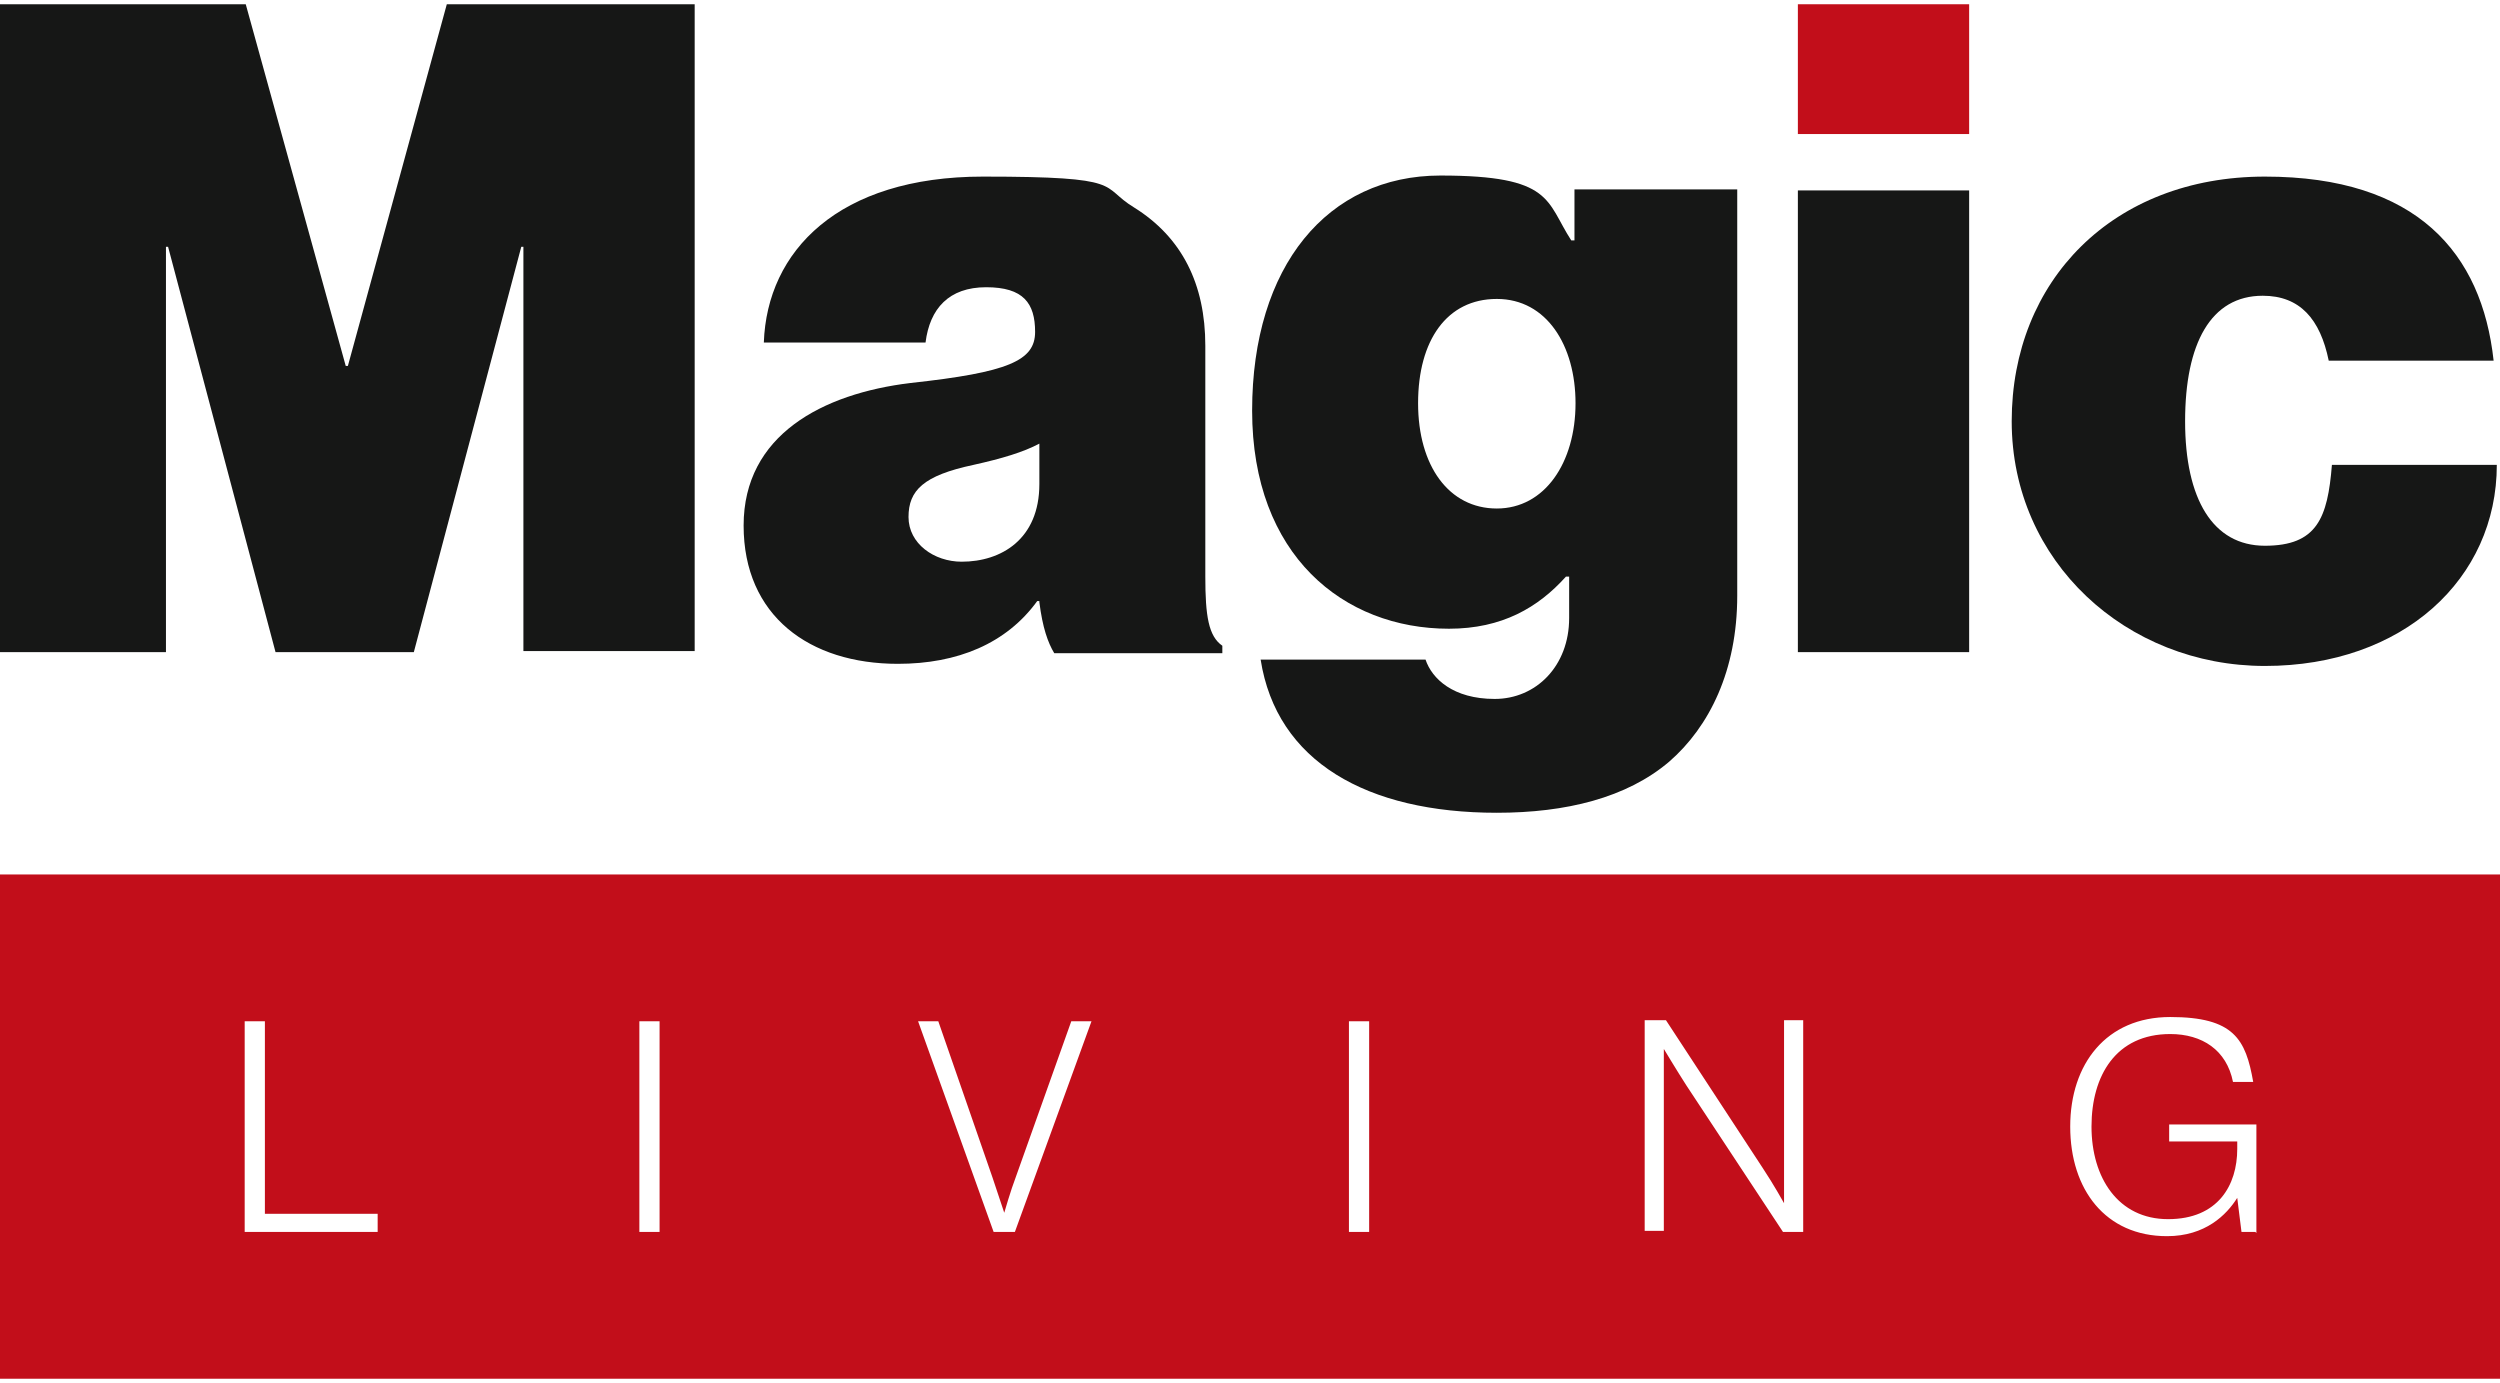 <?xml version="1.0" encoding="UTF-8"?>
<svg xmlns="http://www.w3.org/2000/svg" width="235" height="130" version="1.1" viewBox="0 0 235 130">
  <defs>
    <style>
      .cls-1 {
        fill: #c20e1a;
      }

      .cls-2 {
        fill: #161716;
      }
    </style>
  </defs>
  <!-- Generator: Adobe Illustrator 28.7.1, SVG Export Plug-In . SVG Version: 1.2.0 Build 142)  -->
  <g>
    <g id="Livello_1">
      <g>
        <g>
          <path class="cls-2" d="M0,.4h23.1l9.4,34h.2L42,.4h23.3v60.8h-16.1V23.2h-.2l-10.1,38.1h-13L15.8,23.2h-.2v38.1H0V.4Z"/>
          <path class="cls-2" d="M97.7,56.5h-.2c-2.9,4-7.5,5.9-13.1,5.9-8.3,0-14.5-4.5-14.5-13s7.4-12.4,15.7-13.4c9.2-1,11.7-2.1,11.7-4.8s-1.1-4.2-4.6-4.2-5.3,2-5.7,5.2h-15.2c.3-8.6,7-15.6,20.6-15.6s10.9.9,14.2,2.9c4.5,2.8,6.7,7.2,6.7,13v21.7c0,3.7.3,5.6,1.6,6.5v.7h-15.8c-.6-1-1.1-2.4-1.4-4.8ZM97.7,45.5v-3.8c-1.5.8-3.5,1.4-6.2,2-4.7,1-6.1,2.4-6.1,4.9s2.4,4.2,5,4.2c3.7,0,7.3-2.1,7.3-7.3Z"/>
          <path class="cls-2" d="M118.5,62h15.5c.6,1.8,2.6,3.7,6.5,3.7s7-3.1,7-7.6v-3.9h-.3c-2.6,2.9-6,4.9-11,4.9-9.9,0-18.5-6.9-18.5-20.5s7.1-22.1,17.7-22.1,9.9,2.4,12.3,6.1h.3v-4.8h15.3v38.2c0,7-2.6,12.3-6.4,15.6-4,3.4-9.7,4.8-16.2,4.8-12.2,0-20.7-4.8-22.2-14.4ZM148.1,37.9c0-5.4-2.7-9.8-7.4-9.8s-7.4,3.9-7.4,9.8,2.9,9.9,7.4,9.9,7.4-4.3,7.4-9.9Z"/>
          <rect class="cls-1" x="169" y=".4" width="16.1" height="12.2"/>
          <rect class="cls-2" x="169" y="17.9" width="16.1" height="43.4"/>
          <path class="cls-2" d="M189.1,39.6c0-13.2,9.5-23,23.8-23s20.4,7.2,21.5,17.3h-15.5c-.8-3.9-2.7-6.1-6.2-6.1-4.9,0-7.3,4.5-7.3,11.8s2.6,11.7,7.5,11.7,5.9-2.6,6.3-7.6h15.5c0,10.7-8.8,18.9-21.8,18.9s-23.8-9.8-23.8-23Z"/>
        </g>
        <path class="cls-1" d="M0,82.2v47.4h235v-47.4H0ZM35.4,115.8h-12.4v-19.8h1.9v18.1h10.6v1.7ZM62,115.8h-1.9v-19.8h1.9v19.8ZM95.4,115.8h-2l-7.1-19.8h1.9l5.1,14.7c.4,1.2,1.1,3.3,1.1,3.3h0s.6-2.1,1.1-3.4l5.2-14.6h1.9l-7.2,19.8ZM128.7,115.8h-1.9v-19.8h1.9v19.8ZM169.5,115.8h-1.9l-9.1-13.8c-.9-1.4-2.1-3.4-2.1-3.4h0v17.1h-1.8v-19.8h2l9.1,13.9c1,1.5,2,3.3,2,3.3h0v-17.2h1.8v19.8ZM212,115.8h-1.3l-.4-3.2h0c-1,1.6-3,3.6-6.6,3.6-5.8,0-9.1-4.4-9.1-10.3s3.4-10.3,9.4-10.3,7.1,2.1,7.8,6.1h-1.9c-.6-3-2.9-4.5-5.9-4.5-5.1,0-7.4,3.9-7.4,8.7s2.5,8.7,7.2,8.7,6.5-3.2,6.5-6.6v-.7h-6.4v-1.6h8.2v10.2Z"/>
      </g>
    </g>
  </g>
</svg>